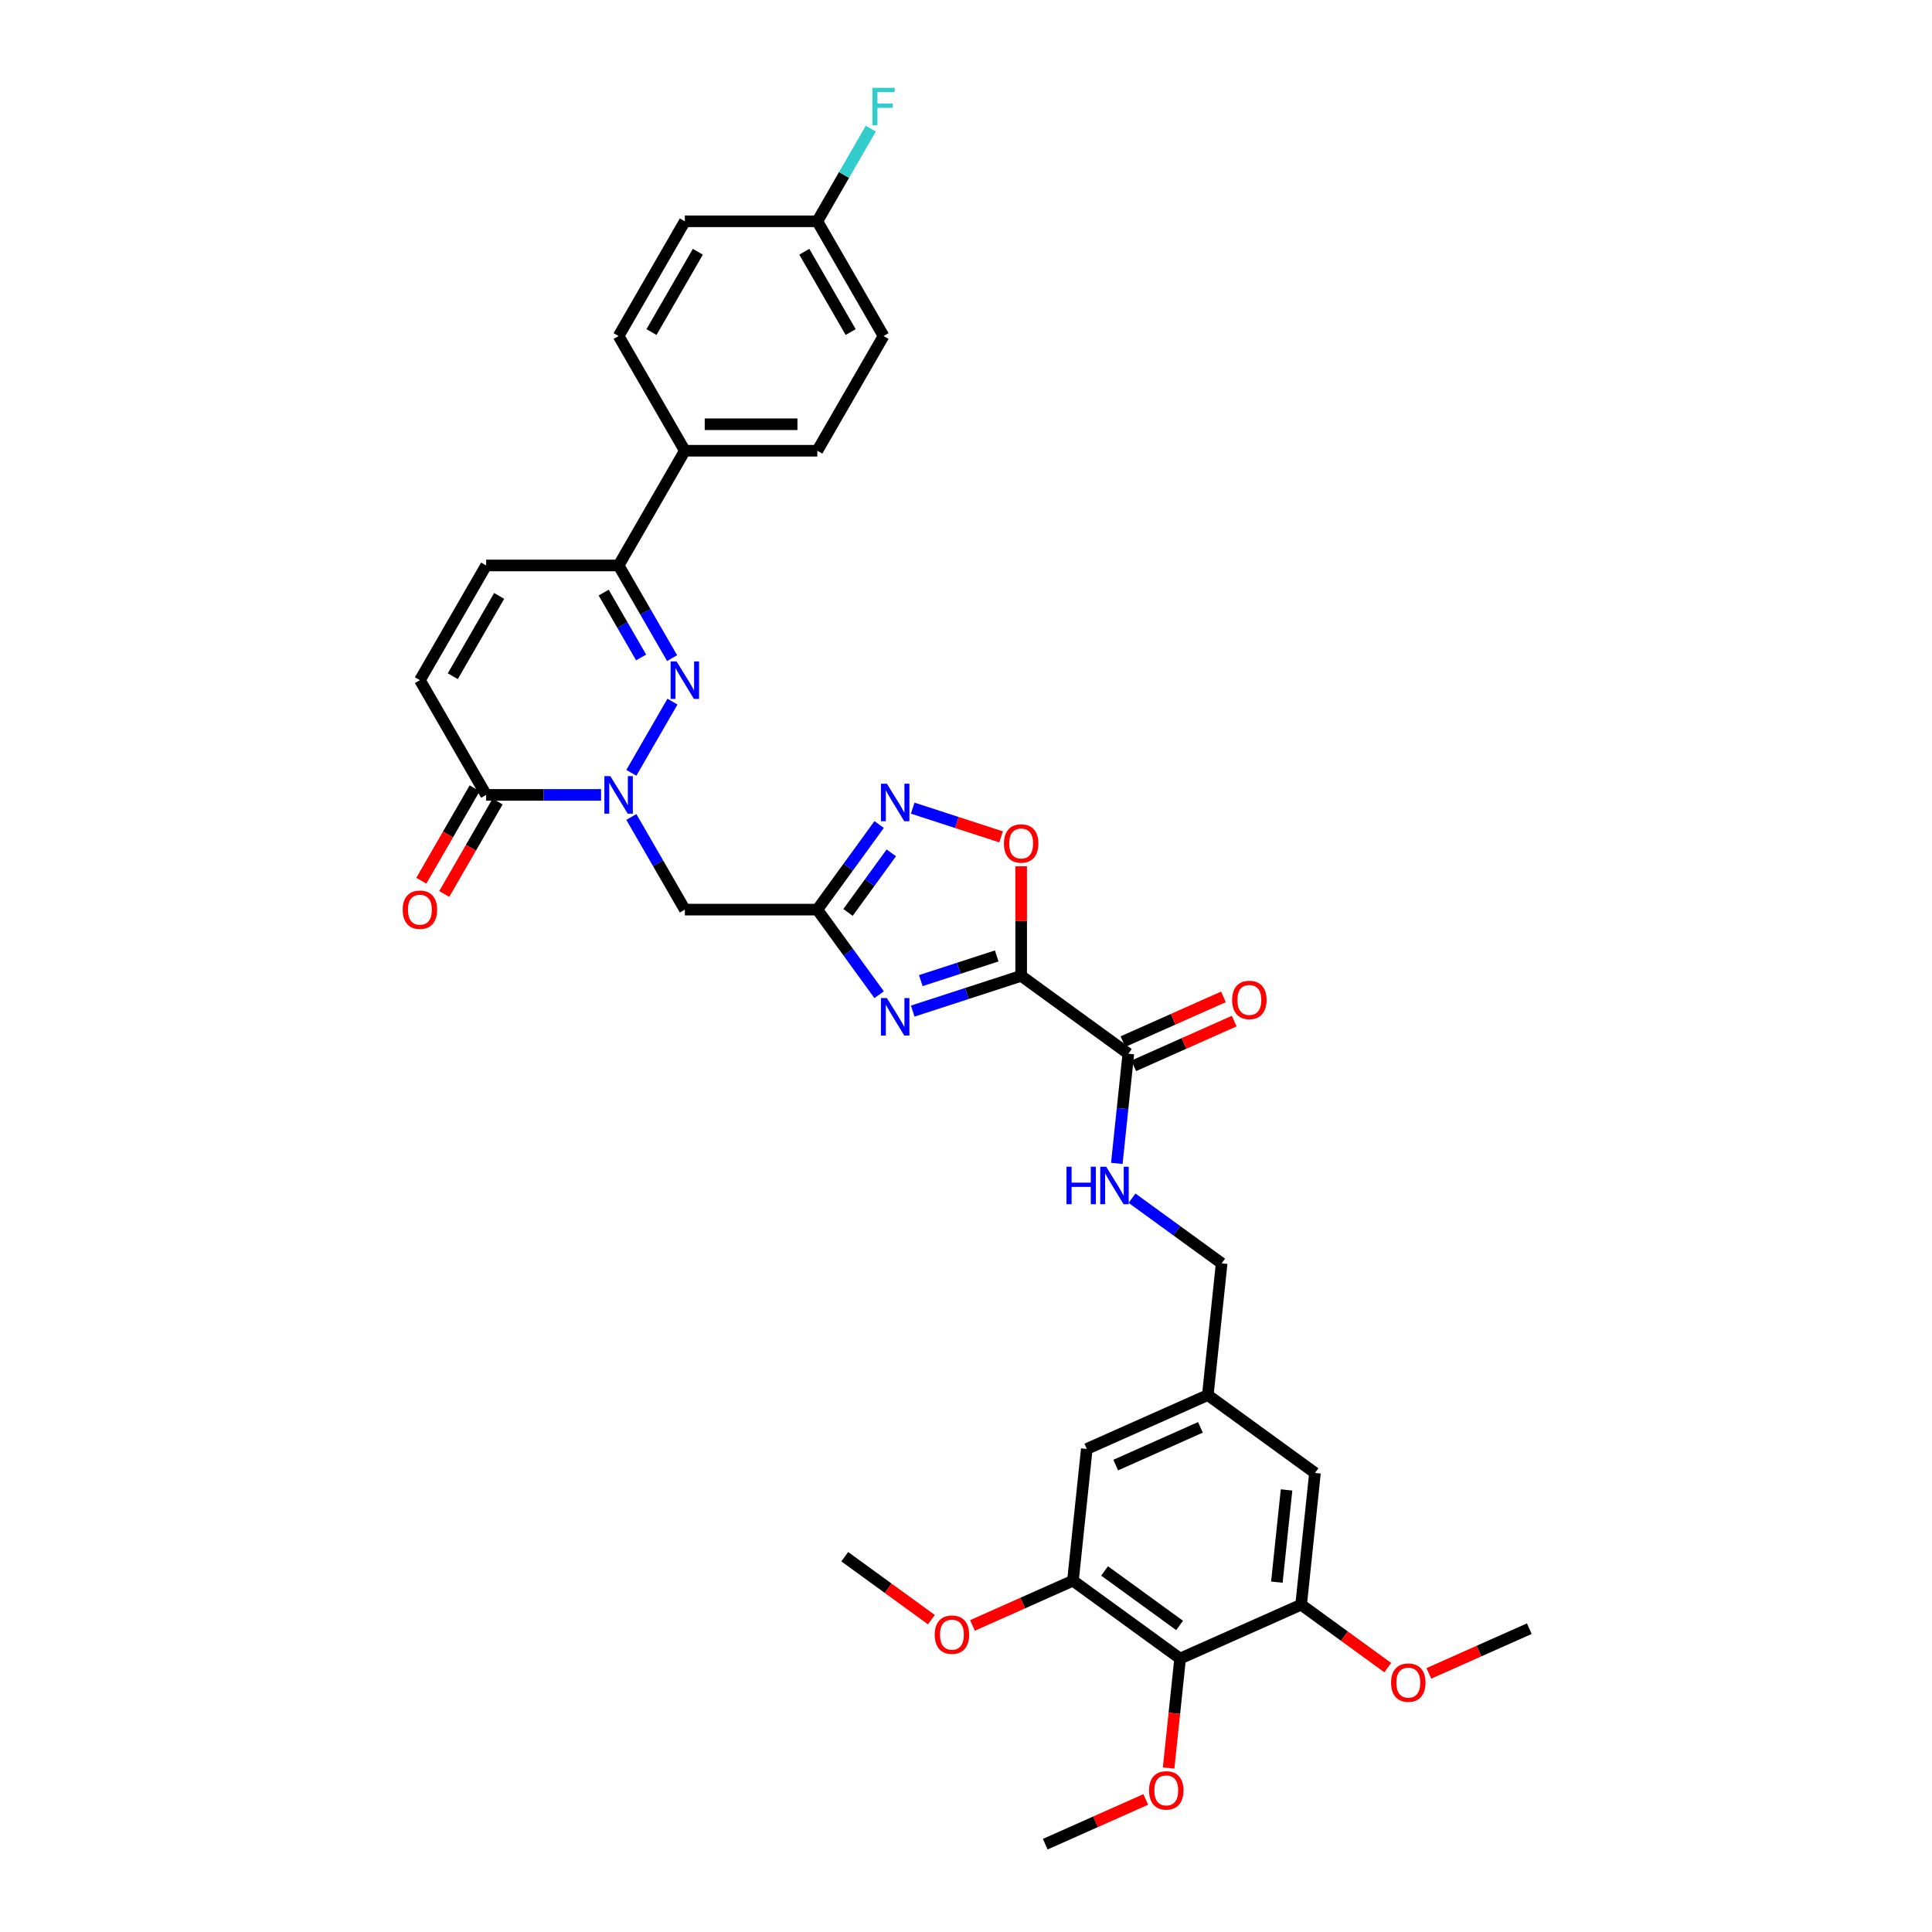 <?xml version='1.0' encoding='iso-8859-1'?>
<svg version='1.1' baseProfile='full'
              xmlns='http://www.w3.org/2000/svg'
                      xmlns:rdkit='http://www.rdkit.org/xml'
                      xmlns:xlink='http://www.w3.org/1999/xlink'
                  xml:space='preserve'
width='1000px' height='1000px' viewBox='0 0 1000 1000'>
<!-- END OF HEADER -->
<rect style='opacity:1.0;fill:#FFFFFF;stroke:none' width='1000' height='1000' x='0' y='0'> </rect>
<path class='bond-0' d='M 528.551,505.103 L 500.485,514.223' style='fill:none;fill-rule:evenodd;stroke:#000000;stroke-width:6px;stroke-linecap:butt;stroke-linejoin:miter;stroke-opacity:1' />
<path class='bond-0' d='M 500.485,514.223 L 472.419,523.342' style='fill:none;fill-rule:evenodd;stroke:#0000FF;stroke-width:6px;stroke-linecap:butt;stroke-linejoin:miter;stroke-opacity:1' />
<path class='bond-0' d='M 515.894,494.797 L 496.248,501.181' style='fill:none;fill-rule:evenodd;stroke:#000000;stroke-width:6px;stroke-linecap:butt;stroke-linejoin:miter;stroke-opacity:1' />
<path class='bond-0' d='M 496.248,501.181 L 476.602,507.564' style='fill:none;fill-rule:evenodd;stroke:#0000FF;stroke-width:6px;stroke-linecap:butt;stroke-linejoin:miter;stroke-opacity:1' />
<path class='bond-6' d='M 528.551,505.103 L 528.551,476.738' style='fill:none;fill-rule:evenodd;stroke:#000000;stroke-width:6px;stroke-linecap:butt;stroke-linejoin:miter;stroke-opacity:1' />
<path class='bond-6' d='M 528.551,476.738 L 528.551,448.372' style='fill:none;fill-rule:evenodd;stroke:#FF0000;stroke-width:6px;stroke-linecap:butt;stroke-linejoin:miter;stroke-opacity:1' />
<path class='bond-9' d='M 528.551,505.103 L 584.022,545.405' style='fill:none;fill-rule:evenodd;stroke:#000000;stroke-width:6px;stroke-linecap:butt;stroke-linejoin:miter;stroke-opacity:1' />
<path class='bond-3' d='M 455.042,514.868 L 439.041,492.844' style='fill:none;fill-rule:evenodd;stroke:#0000FF;stroke-width:6px;stroke-linecap:butt;stroke-linejoin:miter;stroke-opacity:1' />
<path class='bond-3' d='M 439.041,492.844 L 423.04,470.821' style='fill:none;fill-rule:evenodd;stroke:#000000;stroke-width:6px;stroke-linecap:butt;stroke-linejoin:miter;stroke-opacity:1' />
<path class='bond-1' d='M 326.786,422.864 L 340.63,446.842' style='fill:none;fill-rule:evenodd;stroke:#0000FF;stroke-width:6px;stroke-linecap:butt;stroke-linejoin:miter;stroke-opacity:1' />
<path class='bond-1' d='M 340.63,446.842 L 354.474,470.821' style='fill:none;fill-rule:evenodd;stroke:#000000;stroke-width:6px;stroke-linecap:butt;stroke-linejoin:miter;stroke-opacity:1' />
<path class='bond-2' d='M 326.786,400.018 L 348.069,363.155' style='fill:none;fill-rule:evenodd;stroke:#0000FF;stroke-width:6px;stroke-linecap:butt;stroke-linejoin:miter;stroke-opacity:1' />
<path class='bond-7' d='M 311.113,411.441 L 281.369,411.441' style='fill:none;fill-rule:evenodd;stroke:#0000FF;stroke-width:6px;stroke-linecap:butt;stroke-linejoin:miter;stroke-opacity:1' />
<path class='bond-7' d='M 281.369,411.441 L 251.625,411.441' style='fill:none;fill-rule:evenodd;stroke:#000000;stroke-width:6px;stroke-linecap:butt;stroke-linejoin:miter;stroke-opacity:1' />
<path class='bond-8' d='M 347.879,340.638 L 334.035,316.66' style='fill:none;fill-rule:evenodd;stroke:#0000FF;stroke-width:6px;stroke-linecap:butt;stroke-linejoin:miter;stroke-opacity:1' />
<path class='bond-8' d='M 334.035,316.66 L 320.191,292.682' style='fill:none;fill-rule:evenodd;stroke:#000000;stroke-width:6px;stroke-linecap:butt;stroke-linejoin:miter;stroke-opacity:1' />
<path class='bond-8' d='M 331.85,340.301 L 322.159,323.517' style='fill:none;fill-rule:evenodd;stroke:#0000FF;stroke-width:6px;stroke-linecap:butt;stroke-linejoin:miter;stroke-opacity:1' />
<path class='bond-8' d='M 322.159,323.517 L 312.468,306.732' style='fill:none;fill-rule:evenodd;stroke:#000000;stroke-width:6px;stroke-linecap:butt;stroke-linejoin:miter;stroke-opacity:1' />
<path class='bond-5' d='M 423.04,470.821 L 354.474,470.821' style='fill:none;fill-rule:evenodd;stroke:#000000;stroke-width:6px;stroke-linecap:butt;stroke-linejoin:miter;stroke-opacity:1' />
<path class='bond-35' d='M 423.04,470.821 L 439.041,448.797' style='fill:none;fill-rule:evenodd;stroke:#000000;stroke-width:6px;stroke-linecap:butt;stroke-linejoin:miter;stroke-opacity:1' />
<path class='bond-35' d='M 439.041,448.797 L 455.042,426.773' style='fill:none;fill-rule:evenodd;stroke:#0000FF;stroke-width:6px;stroke-linecap:butt;stroke-linejoin:miter;stroke-opacity:1' />
<path class='bond-35' d='M 438.934,472.274 L 450.135,456.857' style='fill:none;fill-rule:evenodd;stroke:#000000;stroke-width:6px;stroke-linecap:butt;stroke-linejoin:miter;stroke-opacity:1' />
<path class='bond-35' d='M 450.135,456.857 L 461.336,441.44' style='fill:none;fill-rule:evenodd;stroke:#0000FF;stroke-width:6px;stroke-linecap:butt;stroke-linejoin:miter;stroke-opacity:1' />
<path class='bond-4' d='M 472.419,418.299 L 495.291,425.731' style='fill:none;fill-rule:evenodd;stroke:#0000FF;stroke-width:6px;stroke-linecap:butt;stroke-linejoin:miter;stroke-opacity:1' />
<path class='bond-4' d='M 495.291,425.731 L 518.162,433.162' style='fill:none;fill-rule:evenodd;stroke:#FF0000;stroke-width:6px;stroke-linecap:butt;stroke-linejoin:miter;stroke-opacity:1' />
<path class='bond-11' d='M 251.625,411.441 L 217.343,352.061' style='fill:none;fill-rule:evenodd;stroke:#000000;stroke-width:6px;stroke-linecap:butt;stroke-linejoin:miter;stroke-opacity:1' />
<path class='bond-19' d='M 245.687,408.013 L 231.875,431.936' style='fill:none;fill-rule:evenodd;stroke:#000000;stroke-width:6px;stroke-linecap:butt;stroke-linejoin:miter;stroke-opacity:1' />
<path class='bond-19' d='M 231.875,431.936 L 218.063,455.86' style='fill:none;fill-rule:evenodd;stroke:#FF0000;stroke-width:6px;stroke-linecap:butt;stroke-linejoin:miter;stroke-opacity:1' />
<path class='bond-19' d='M 257.563,414.869 L 243.751,438.793' style='fill:none;fill-rule:evenodd;stroke:#000000;stroke-width:6px;stroke-linecap:butt;stroke-linejoin:miter;stroke-opacity:1' />
<path class='bond-19' d='M 243.751,438.793 L 229.939,462.716' style='fill:none;fill-rule:evenodd;stroke:#FF0000;stroke-width:6px;stroke-linecap:butt;stroke-linejoin:miter;stroke-opacity:1' />
<path class='bond-16' d='M 320.191,292.682 L 354.474,233.302' style='fill:none;fill-rule:evenodd;stroke:#000000;stroke-width:6px;stroke-linecap:butt;stroke-linejoin:miter;stroke-opacity:1' />
<path class='bond-37' d='M 320.191,292.682 L 251.625,292.682' style='fill:none;fill-rule:evenodd;stroke:#000000;stroke-width:6px;stroke-linecap:butt;stroke-linejoin:miter;stroke-opacity:1' />
<path class='bond-15' d='M 584.022,545.405 L 581.039,573.789' style='fill:none;fill-rule:evenodd;stroke:#000000;stroke-width:6px;stroke-linecap:butt;stroke-linejoin:miter;stroke-opacity:1' />
<path class='bond-15' d='M 581.039,573.789 L 578.056,602.172' style='fill:none;fill-rule:evenodd;stroke:#0000FF;stroke-width:6px;stroke-linecap:butt;stroke-linejoin:miter;stroke-opacity:1' />
<path class='bond-21' d='M 586.811,551.669 L 612.816,540.091' style='fill:none;fill-rule:evenodd;stroke:#000000;stroke-width:6px;stroke-linecap:butt;stroke-linejoin:miter;stroke-opacity:1' />
<path class='bond-21' d='M 612.816,540.091 L 638.821,528.513' style='fill:none;fill-rule:evenodd;stroke:#FF0000;stroke-width:6px;stroke-linecap:butt;stroke-linejoin:miter;stroke-opacity:1' />
<path class='bond-21' d='M 581.233,539.141 L 607.238,527.563' style='fill:none;fill-rule:evenodd;stroke:#000000;stroke-width:6px;stroke-linecap:butt;stroke-linejoin:miter;stroke-opacity:1' />
<path class='bond-21' d='M 607.238,527.563 L 633.243,515.985' style='fill:none;fill-rule:evenodd;stroke:#FF0000;stroke-width:6px;stroke-linecap:butt;stroke-linejoin:miter;stroke-opacity:1' />
<path class='bond-10' d='M 610.824,858.467 L 555.354,818.165' style='fill:none;fill-rule:evenodd;stroke:#000000;stroke-width:6px;stroke-linecap:butt;stroke-linejoin:miter;stroke-opacity:1' />
<path class='bond-10' d='M 610.564,841.328 L 571.735,813.117' style='fill:none;fill-rule:evenodd;stroke:#000000;stroke-width:6px;stroke-linecap:butt;stroke-linejoin:miter;stroke-opacity:1' />
<path class='bond-25' d='M 610.824,858.467 L 607.847,886.796' style='fill:none;fill-rule:evenodd;stroke:#000000;stroke-width:6px;stroke-linecap:butt;stroke-linejoin:miter;stroke-opacity:1' />
<path class='bond-25' d='M 607.847,886.796 L 604.87,915.125' style='fill:none;fill-rule:evenodd;stroke:#FF0000;stroke-width:6px;stroke-linecap:butt;stroke-linejoin:miter;stroke-opacity:1' />
<path class='bond-36' d='M 610.824,858.467 L 673.462,830.579' style='fill:none;fill-rule:evenodd;stroke:#000000;stroke-width:6px;stroke-linecap:butt;stroke-linejoin:miter;stroke-opacity:1' />
<path class='bond-12' d='M 217.343,352.061 L 251.625,292.682' style='fill:none;fill-rule:evenodd;stroke:#000000;stroke-width:6px;stroke-linecap:butt;stroke-linejoin:miter;stroke-opacity:1' />
<path class='bond-12' d='M 234.361,350.011 L 258.359,308.445' style='fill:none;fill-rule:evenodd;stroke:#000000;stroke-width:6px;stroke-linecap:butt;stroke-linejoin:miter;stroke-opacity:1' />
<path class='bond-13' d='M 555.354,818.165 L 562.521,749.975' style='fill:none;fill-rule:evenodd;stroke:#000000;stroke-width:6px;stroke-linecap:butt;stroke-linejoin:miter;stroke-opacity:1' />
<path class='bond-28' d='M 555.354,818.165 L 529.349,829.744' style='fill:none;fill-rule:evenodd;stroke:#000000;stroke-width:6px;stroke-linecap:butt;stroke-linejoin:miter;stroke-opacity:1' />
<path class='bond-28' d='M 529.349,829.744 L 503.344,841.322' style='fill:none;fill-rule:evenodd;stroke:#FF0000;stroke-width:6px;stroke-linecap:butt;stroke-linejoin:miter;stroke-opacity:1' />
<path class='bond-14' d='M 673.462,830.579 L 680.629,762.389' style='fill:none;fill-rule:evenodd;stroke:#000000;stroke-width:6px;stroke-linecap:butt;stroke-linejoin:miter;stroke-opacity:1' />
<path class='bond-14' d='M 660.899,818.917 L 665.916,771.184' style='fill:none;fill-rule:evenodd;stroke:#000000;stroke-width:6px;stroke-linecap:butt;stroke-linejoin:miter;stroke-opacity:1' />
<path class='bond-27' d='M 673.462,830.579 L 695.884,846.869' style='fill:none;fill-rule:evenodd;stroke:#000000;stroke-width:6px;stroke-linecap:butt;stroke-linejoin:miter;stroke-opacity:1' />
<path class='bond-27' d='M 695.884,846.869 L 718.305,863.16' style='fill:none;fill-rule:evenodd;stroke:#FF0000;stroke-width:6px;stroke-linecap:butt;stroke-linejoin:miter;stroke-opacity:1' />
<path class='bond-24' d='M 585.933,620.191 L 609.129,637.044' style='fill:none;fill-rule:evenodd;stroke:#0000FF;stroke-width:6px;stroke-linecap:butt;stroke-linejoin:miter;stroke-opacity:1' />
<path class='bond-24' d='M 609.129,637.044 L 632.326,653.897' style='fill:none;fill-rule:evenodd;stroke:#000000;stroke-width:6px;stroke-linecap:butt;stroke-linejoin:miter;stroke-opacity:1' />
<path class='bond-22' d='M 354.474,233.302 L 423.04,233.302' style='fill:none;fill-rule:evenodd;stroke:#000000;stroke-width:6px;stroke-linecap:butt;stroke-linejoin:miter;stroke-opacity:1' />
<path class='bond-22' d='M 364.759,219.589 L 412.755,219.589' style='fill:none;fill-rule:evenodd;stroke:#000000;stroke-width:6px;stroke-linecap:butt;stroke-linejoin:miter;stroke-opacity:1' />
<path class='bond-23' d='M 354.474,233.302 L 320.191,173.923' style='fill:none;fill-rule:evenodd;stroke:#000000;stroke-width:6px;stroke-linecap:butt;stroke-linejoin:miter;stroke-opacity:1' />
<path class='bond-17' d='M 680.629,762.389 L 625.159,722.087' style='fill:none;fill-rule:evenodd;stroke:#000000;stroke-width:6px;stroke-linecap:butt;stroke-linejoin:miter;stroke-opacity:1' />
<path class='bond-18' d='M 562.521,749.975 L 625.159,722.087' style='fill:none;fill-rule:evenodd;stroke:#000000;stroke-width:6px;stroke-linecap:butt;stroke-linejoin:miter;stroke-opacity:1' />
<path class='bond-18' d='M 577.494,758.32 L 621.341,738.798' style='fill:none;fill-rule:evenodd;stroke:#000000;stroke-width:6px;stroke-linecap:butt;stroke-linejoin:miter;stroke-opacity:1' />
<path class='bond-20' d='M 625.159,722.087 L 632.326,653.897' style='fill:none;fill-rule:evenodd;stroke:#000000;stroke-width:6px;stroke-linecap:butt;stroke-linejoin:miter;stroke-opacity:1' />
<path class='bond-30' d='M 423.04,233.302 L 457.322,173.923' style='fill:none;fill-rule:evenodd;stroke:#000000;stroke-width:6px;stroke-linecap:butt;stroke-linejoin:miter;stroke-opacity:1' />
<path class='bond-29' d='M 320.191,173.923 L 354.474,114.543' style='fill:none;fill-rule:evenodd;stroke:#000000;stroke-width:6px;stroke-linecap:butt;stroke-linejoin:miter;stroke-opacity:1' />
<path class='bond-29' d='M 337.209,171.872 L 361.207,130.307' style='fill:none;fill-rule:evenodd;stroke:#000000;stroke-width:6px;stroke-linecap:butt;stroke-linejoin:miter;stroke-opacity:1' />
<path class='bond-32' d='M 593.03,931.389 L 567.025,942.967' style='fill:none;fill-rule:evenodd;stroke:#FF0000;stroke-width:6px;stroke-linecap:butt;stroke-linejoin:miter;stroke-opacity:1' />
<path class='bond-32' d='M 567.025,942.967 L 541.02,954.545' style='fill:none;fill-rule:evenodd;stroke:#000000;stroke-width:6px;stroke-linecap:butt;stroke-linejoin:miter;stroke-opacity:1' />
<path class='bond-26' d='M 423.04,114.543 L 354.474,114.543' style='fill:none;fill-rule:evenodd;stroke:#000000;stroke-width:6px;stroke-linecap:butt;stroke-linejoin:miter;stroke-opacity:1' />
<path class='bond-31' d='M 423.04,114.543 L 436.883,90.565' style='fill:none;fill-rule:evenodd;stroke:#000000;stroke-width:6px;stroke-linecap:butt;stroke-linejoin:miter;stroke-opacity:1' />
<path class='bond-31' d='M 436.883,90.565 L 450.727,66.587' style='fill:none;fill-rule:evenodd;stroke:#33CCCC;stroke-width:6px;stroke-linecap:butt;stroke-linejoin:miter;stroke-opacity:1' />
<path class='bond-38' d='M 423.04,114.543 L 457.322,173.923' style='fill:none;fill-rule:evenodd;stroke:#000000;stroke-width:6px;stroke-linecap:butt;stroke-linejoin:miter;stroke-opacity:1' />
<path class='bond-38' d='M 416.306,130.307 L 440.304,171.872' style='fill:none;fill-rule:evenodd;stroke:#000000;stroke-width:6px;stroke-linecap:butt;stroke-linejoin:miter;stroke-opacity:1' />
<path class='bond-33' d='M 739.561,866.149 L 765.566,854.571' style='fill:none;fill-rule:evenodd;stroke:#FF0000;stroke-width:6px;stroke-linecap:butt;stroke-linejoin:miter;stroke-opacity:1' />
<path class='bond-33' d='M 765.566,854.571 L 791.571,842.993' style='fill:none;fill-rule:evenodd;stroke:#000000;stroke-width:6px;stroke-linecap:butt;stroke-linejoin:miter;stroke-opacity:1' />
<path class='bond-34' d='M 482.088,838.332 L 459.667,822.042' style='fill:none;fill-rule:evenodd;stroke:#FF0000;stroke-width:6px;stroke-linecap:butt;stroke-linejoin:miter;stroke-opacity:1' />
<path class='bond-34' d='M 459.667,822.042 L 437.245,805.752' style='fill:none;fill-rule:evenodd;stroke:#000000;stroke-width:6px;stroke-linecap:butt;stroke-linejoin:miter;stroke-opacity:1' />
<path  class='atom-1' d='M 459.049 516.582
L 465.412 526.867
Q 466.043 527.882, 467.058 529.72
Q 468.072 531.557, 468.127 531.667
L 468.127 516.582
L 470.705 516.582
L 470.705 536
L 468.045 536
L 461.216 524.755
Q 460.421 523.439, 459.57 521.931
Q 458.748 520.422, 458.501 519.956
L 458.501 536
L 455.977 536
L 455.977 516.582
L 459.049 516.582
' fill='#0000FF'/>
<path  class='atom-2' d='M 315.899 401.732
L 322.262 412.017
Q 322.893 413.032, 323.907 414.869
Q 324.922 416.707, 324.977 416.817
L 324.977 401.732
L 327.555 401.732
L 327.555 421.15
L 324.895 421.15
L 318.066 409.905
Q 317.27 408.589, 316.42 407.08
Q 315.597 405.572, 315.35 405.106
L 315.35 421.15
L 312.827 421.15
L 312.827 401.732
L 315.899 401.732
' fill='#0000FF'/>
<path  class='atom-3' d='M 350.182 342.352
L 356.545 352.637
Q 357.175 353.652, 358.19 355.49
Q 359.205 357.327, 359.26 357.437
L 359.26 342.352
L 361.838 342.352
L 361.838 361.77
L 359.177 361.77
L 352.348 350.526
Q 351.553 349.209, 350.703 347.701
Q 349.88 346.192, 349.633 345.726
L 349.633 361.77
L 347.11 361.77
L 347.11 342.352
L 350.182 342.352
' fill='#0000FF'/>
<path  class='atom-5' d='M 459.049 405.641
L 465.412 415.926
Q 466.043 416.941, 467.058 418.778
Q 468.072 420.616, 468.127 420.725
L 468.127 405.641
L 470.705 405.641
L 470.705 425.059
L 468.045 425.059
L 461.216 413.814
Q 460.421 412.497, 459.57 410.989
Q 458.748 409.481, 458.501 409.014
L 458.501 425.059
L 455.977 425.059
L 455.977 405.641
L 459.049 405.641
' fill='#0000FF'/>
<path  class='atom-7' d='M 519.638 436.593
Q 519.638 431.93, 521.941 429.325
Q 524.245 426.719, 528.551 426.719
Q 532.857 426.719, 535.161 429.325
Q 537.465 431.93, 537.465 436.593
Q 537.465 441.31, 535.134 443.998
Q 532.802 446.658, 528.551 446.658
Q 524.273 446.658, 521.941 443.998
Q 519.638 441.337, 519.638 436.593
M 528.551 444.464
Q 531.513 444.464, 533.104 442.489
Q 534.722 440.487, 534.722 436.593
Q 534.722 432.78, 533.104 430.861
Q 531.513 428.913, 528.551 428.913
Q 525.589 428.913, 523.971 430.833
Q 522.38 432.753, 522.38 436.593
Q 522.38 440.515, 523.971 442.489
Q 525.589 444.464, 528.551 444.464
' fill='#FF0000'/>
<path  class='atom-16' d='M 552.02 603.886
L 554.653 603.886
L 554.653 612.142
L 564.582 612.142
L 564.582 603.886
L 567.215 603.886
L 567.215 623.304
L 564.582 623.304
L 564.582 614.336
L 554.653 614.336
L 554.653 623.304
L 552.02 623.304
L 552.02 603.886
' fill='#0000FF'/>
<path  class='atom-16' d='M 572.563 603.886
L 578.926 614.171
Q 579.556 615.186, 580.571 617.024
Q 581.586 618.861, 581.641 618.971
L 581.641 603.886
L 584.219 603.886
L 584.219 623.304
L 581.559 623.304
L 574.729 612.059
Q 573.934 610.743, 573.084 609.235
Q 572.261 607.726, 572.014 607.26
L 572.014 623.304
L 569.491 623.304
L 569.491 603.886
L 572.563 603.886
' fill='#0000FF'/>
<path  class='atom-20' d='M 208.429 470.875
Q 208.429 466.213, 210.733 463.607
Q 213.037 461.002, 217.343 461.002
Q 221.649 461.002, 223.952 463.607
Q 226.256 466.213, 226.256 470.875
Q 226.256 475.593, 223.925 478.281
Q 221.594 480.941, 217.343 480.941
Q 213.064 480.941, 210.733 478.281
Q 208.429 475.62, 208.429 470.875
M 217.343 478.747
Q 220.305 478.747, 221.895 476.772
Q 223.514 474.77, 223.514 470.875
Q 223.514 467.063, 221.895 465.143
Q 220.305 463.196, 217.343 463.196
Q 214.381 463.196, 212.762 465.116
Q 211.172 467.036, 211.172 470.875
Q 211.172 474.797, 212.762 476.772
Q 214.381 478.747, 217.343 478.747
' fill='#FF0000'/>
<path  class='atom-22' d='M 637.746 517.572
Q 637.746 512.909, 640.05 510.304
Q 642.354 507.698, 646.66 507.698
Q 650.966 507.698, 653.27 510.304
Q 655.573 512.909, 655.573 517.572
Q 655.573 522.289, 653.242 524.977
Q 650.911 527.637, 646.66 527.637
Q 642.381 527.637, 640.05 524.977
Q 637.746 522.317, 637.746 517.572
M 646.66 525.443
Q 649.622 525.443, 651.213 523.469
Q 652.831 521.466, 652.831 517.572
Q 652.831 513.76, 651.213 511.84
Q 649.622 509.893, 646.66 509.893
Q 643.698 509.893, 642.08 511.812
Q 640.489 513.732, 640.489 517.572
Q 640.489 521.494, 642.08 523.469
Q 643.698 525.443, 646.66 525.443
' fill='#FF0000'/>
<path  class='atom-26' d='M 594.744 926.712
Q 594.744 922.05, 597.048 919.444
Q 599.352 916.839, 603.657 916.839
Q 607.963 916.839, 610.267 919.444
Q 612.571 922.05, 612.571 926.712
Q 612.571 931.429, 610.24 934.117
Q 607.909 936.778, 603.657 936.778
Q 599.379 936.778, 597.048 934.117
Q 594.744 931.457, 594.744 926.712
M 603.657 934.583
Q 606.619 934.583, 608.21 932.609
Q 609.828 930.607, 609.828 926.712
Q 609.828 922.9, 608.21 920.98
Q 606.619 919.033, 603.657 919.033
Q 600.695 919.033, 599.077 920.953
Q 597.487 922.872, 597.487 926.712
Q 597.487 930.634, 599.077 932.609
Q 600.695 934.583, 603.657 934.583
' fill='#FF0000'/>
<path  class='atom-28' d='M 720.02 870.936
Q 720.02 866.273, 722.323 863.668
Q 724.627 861.062, 728.933 861.062
Q 733.239 861.062, 735.543 863.668
Q 737.847 866.273, 737.847 870.936
Q 737.847 875.653, 735.515 878.341
Q 733.184 881.001, 728.933 881.001
Q 724.655 881.001, 722.323 878.341
Q 720.02 875.681, 720.02 870.936
M 728.933 878.807
Q 731.895 878.807, 733.486 876.832
Q 735.104 874.83, 735.104 870.936
Q 735.104 867.124, 733.486 865.204
Q 731.895 863.256, 728.933 863.256
Q 725.971 863.256, 724.353 865.176
Q 722.762 867.096, 722.762 870.936
Q 722.762 874.858, 724.353 876.832
Q 725.971 878.807, 728.933 878.807
' fill='#FF0000'/>
<path  class='atom-29' d='M 483.802 846.108
Q 483.802 841.446, 486.106 838.84
Q 488.41 836.235, 492.716 836.235
Q 497.022 836.235, 499.326 838.84
Q 501.629 841.446, 501.629 846.108
Q 501.629 850.826, 499.298 853.513
Q 496.967 856.174, 492.716 856.174
Q 488.437 856.174, 486.106 853.513
Q 483.802 850.853, 483.802 846.108
M 492.716 853.98
Q 495.678 853.98, 497.269 852.005
Q 498.887 850.003, 498.887 846.108
Q 498.887 842.296, 497.269 840.376
Q 495.678 838.429, 492.716 838.429
Q 489.754 838.429, 488.136 840.349
Q 486.545 842.269, 486.545 846.108
Q 486.545 850.03, 488.136 852.005
Q 489.754 853.98, 492.716 853.98
' fill='#FF0000'/>
<path  class='atom-32' d='M 451.549 45.455
L 463.096 45.455
L 463.096 47.676
L 454.155 47.676
L 454.155 53.573
L 462.108 53.573
L 462.108 55.822
L 454.155 55.822
L 454.155 64.872
L 451.549 64.872
L 451.549 45.455
' fill='#33CCCC'/>
</svg>
